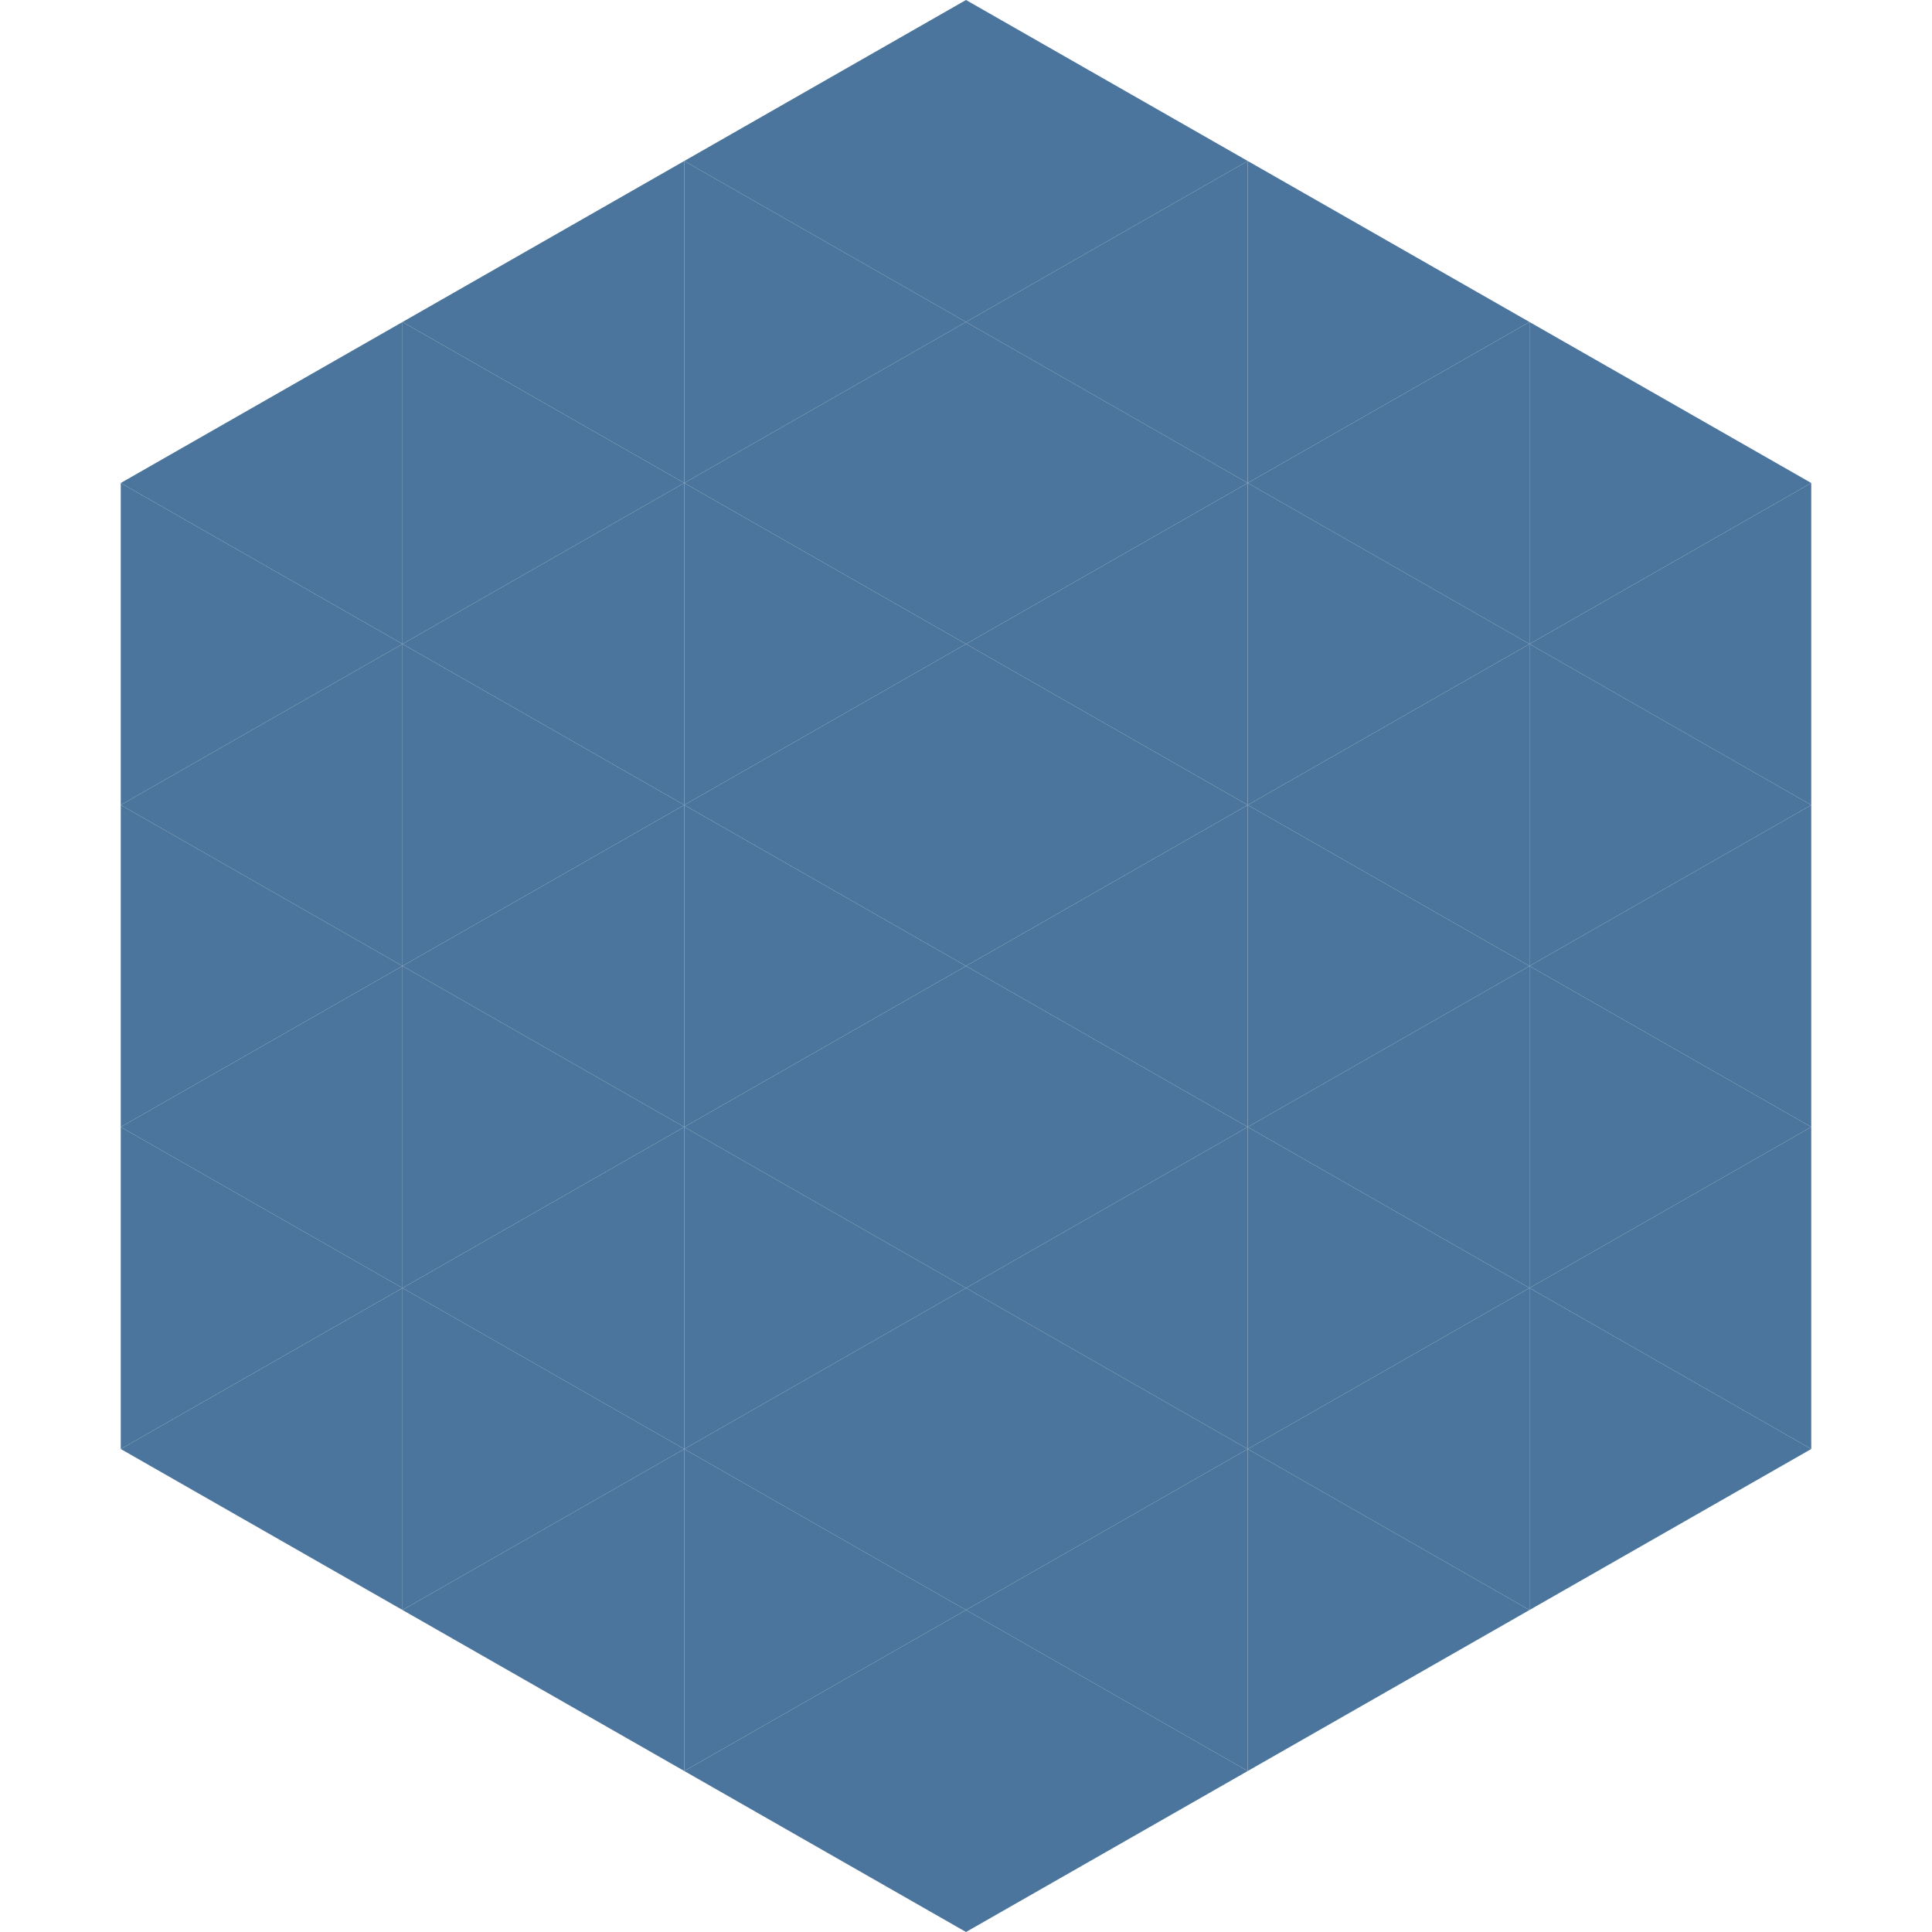 <?xml version="1.0"?>
<!-- Generated by SVGo -->
<svg width="240" height="240"
     xmlns="http://www.w3.org/2000/svg"
     xmlns:xlink="http://www.w3.org/1999/xlink">
<polygon points="50,40 15,60 50,80" style="fill:rgb(75,117,156)" />
<polygon points="190,40 225,60 190,80" style="fill:rgb(75,117,156)" />
<polygon points="15,60 50,80 15,100" style="fill:rgb(75,117,156)" />
<polygon points="225,60 190,80 225,100" style="fill:rgb(75,117,156)" />
<polygon points="50,80 15,100 50,120" style="fill:rgb(75,117,156)" />
<polygon points="190,80 225,100 190,120" style="fill:rgb(75,117,156)" />
<polygon points="15,100 50,120 15,140" style="fill:rgb(75,117,156)" />
<polygon points="225,100 190,120 225,140" style="fill:rgb(75,117,156)" />
<polygon points="50,120 15,140 50,160" style="fill:rgb(75,117,156)" />
<polygon points="190,120 225,140 190,160" style="fill:rgb(75,117,156)" />
<polygon points="15,140 50,160 15,180" style="fill:rgb(75,117,156)" />
<polygon points="225,140 190,160 225,180" style="fill:rgb(75,117,156)" />
<polygon points="50,160 15,180 50,200" style="fill:rgb(75,117,156)" />
<polygon points="190,160 225,180 190,200" style="fill:rgb(75,117,156)" />
<polygon points="15,180 50,200 15,220" style="fill:rgb(255,255,255); fill-opacity:0" />
<polygon points="225,180 190,200 225,220" style="fill:rgb(255,255,255); fill-opacity:0" />
<polygon points="50,0 85,20 50,40" style="fill:rgb(255,255,255); fill-opacity:0" />
<polygon points="190,0 155,20 190,40" style="fill:rgb(255,255,255); fill-opacity:0" />
<polygon points="85,20 50,40 85,60" style="fill:rgb(75,117,156)" />
<polygon points="155,20 190,40 155,60" style="fill:rgb(75,117,156)" />
<polygon points="50,40 85,60 50,80" style="fill:rgb(75,117,156)" />
<polygon points="190,40 155,60 190,80" style="fill:rgb(75,117,156)" />
<polygon points="85,60 50,80 85,100" style="fill:rgb(75,117,156)" />
<polygon points="155,60 190,80 155,100" style="fill:rgb(75,117,156)" />
<polygon points="50,80 85,100 50,120" style="fill:rgb(75,117,156)" />
<polygon points="190,80 155,100 190,120" style="fill:rgb(75,117,156)" />
<polygon points="85,100 50,120 85,140" style="fill:rgb(75,117,156)" />
<polygon points="155,100 190,120 155,140" style="fill:rgb(75,117,156)" />
<polygon points="50,120 85,140 50,160" style="fill:rgb(75,117,156)" />
<polygon points="190,120 155,140 190,160" style="fill:rgb(75,117,156)" />
<polygon points="85,140 50,160 85,180" style="fill:rgb(75,117,156)" />
<polygon points="155,140 190,160 155,180" style="fill:rgb(75,117,156)" />
<polygon points="50,160 85,180 50,200" style="fill:rgb(75,117,156)" />
<polygon points="190,160 155,180 190,200" style="fill:rgb(75,117,156)" />
<polygon points="85,180 50,200 85,220" style="fill:rgb(75,117,156)" />
<polygon points="155,180 190,200 155,220" style="fill:rgb(75,117,156)" />
<polygon points="120,0 85,20 120,40" style="fill:rgb(75,117,156)" />
<polygon points="120,0 155,20 120,40" style="fill:rgb(75,117,156)" />
<polygon points="85,20 120,40 85,60" style="fill:rgb(75,117,156)" />
<polygon points="155,20 120,40 155,60" style="fill:rgb(75,117,156)" />
<polygon points="120,40 85,60 120,80" style="fill:rgb(75,117,156)" />
<polygon points="120,40 155,60 120,80" style="fill:rgb(75,117,156)" />
<polygon points="85,60 120,80 85,100" style="fill:rgb(75,117,156)" />
<polygon points="155,60 120,80 155,100" style="fill:rgb(75,117,156)" />
<polygon points="120,80 85,100 120,120" style="fill:rgb(75,117,156)" />
<polygon points="120,80 155,100 120,120" style="fill:rgb(75,117,156)" />
<polygon points="85,100 120,120 85,140" style="fill:rgb(75,117,156)" />
<polygon points="155,100 120,120 155,140" style="fill:rgb(75,117,156)" />
<polygon points="120,120 85,140 120,160" style="fill:rgb(75,117,156)" />
<polygon points="120,120 155,140 120,160" style="fill:rgb(75,117,156)" />
<polygon points="85,140 120,160 85,180" style="fill:rgb(75,117,156)" />
<polygon points="155,140 120,160 155,180" style="fill:rgb(75,117,156)" />
<polygon points="120,160 85,180 120,200" style="fill:rgb(75,117,156)" />
<polygon points="120,160 155,180 120,200" style="fill:rgb(75,117,156)" />
<polygon points="85,180 120,200 85,220" style="fill:rgb(75,117,156)" />
<polygon points="155,180 120,200 155,220" style="fill:rgb(75,117,156)" />
<polygon points="120,200 85,220 120,240" style="fill:rgb(75,117,156)" />
<polygon points="120,200 155,220 120,240" style="fill:rgb(75,117,156)" />
<polygon points="85,220 120,240 85,260" style="fill:rgb(255,255,255); fill-opacity:0" />
<polygon points="155,220 120,240 155,260" style="fill:rgb(255,255,255); fill-opacity:0" />
</svg>
